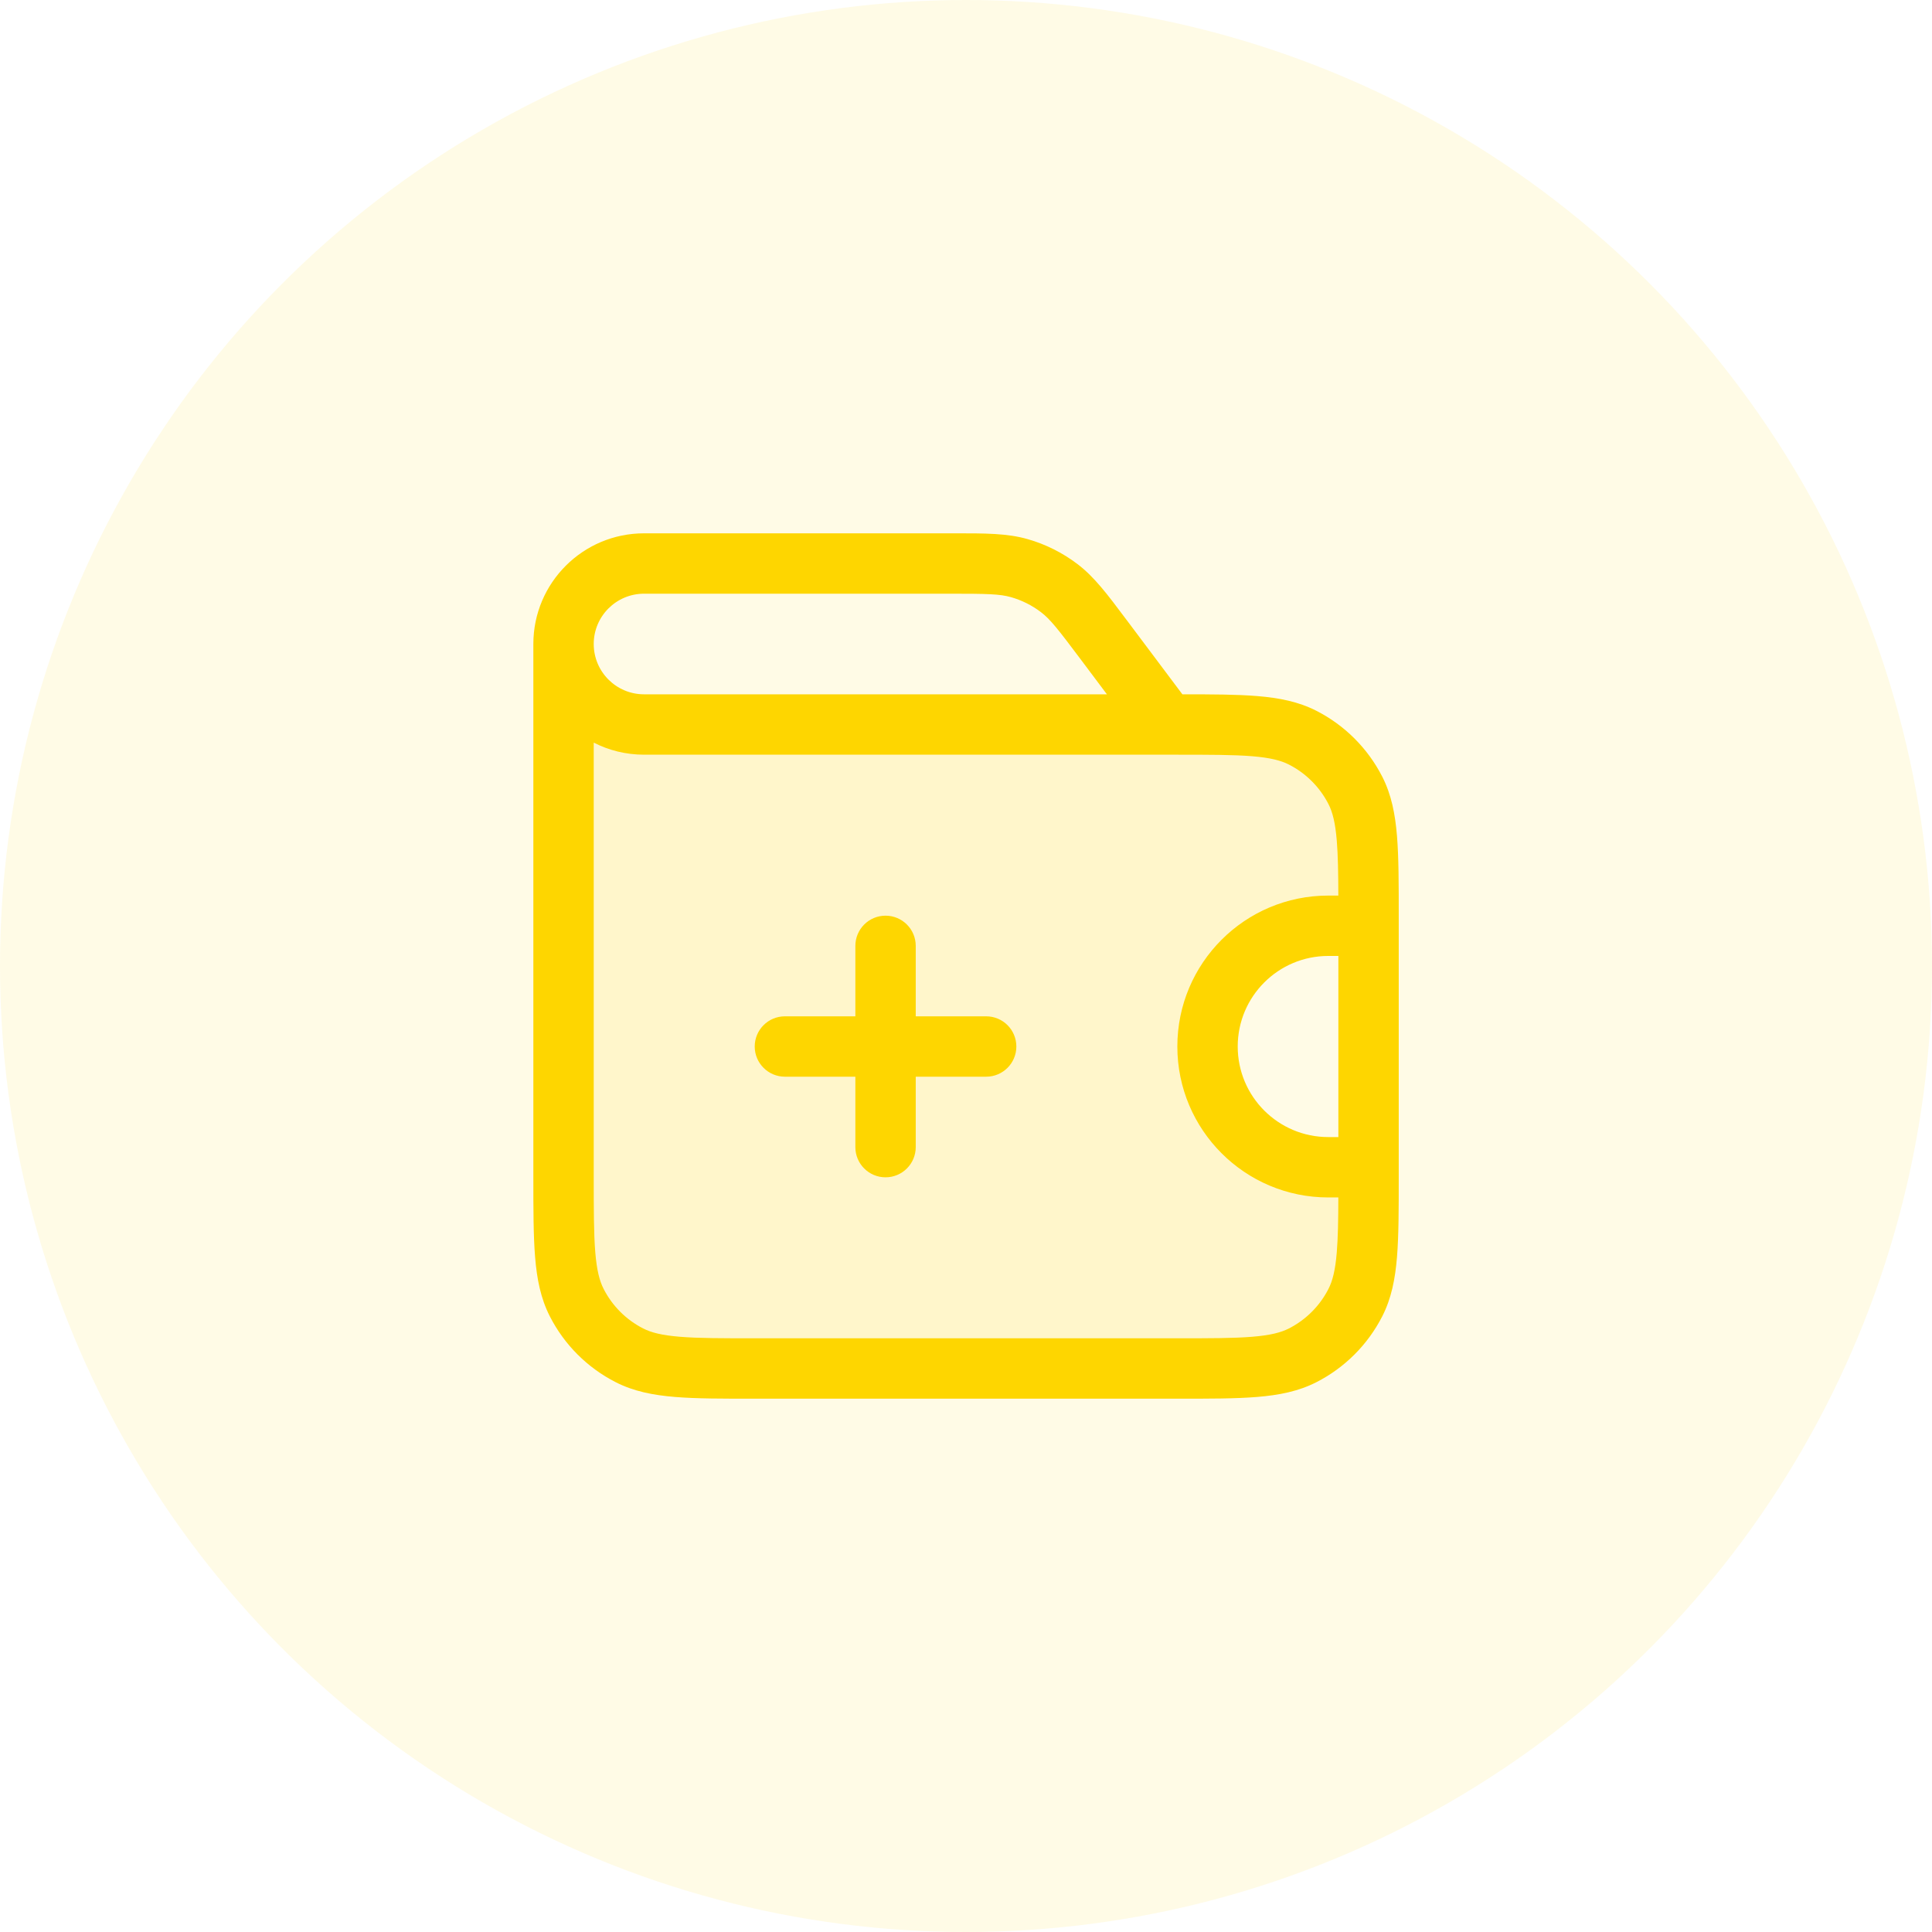 <svg width="64" height="64" viewBox="0 0 64 64" fill="none" xmlns="http://www.w3.org/2000/svg">
<circle opacity="0.1" cx="32" cy="32" r="32" fill="#FED600"/>
<path opacity="0.12" fill-rule="evenodd" clip-rule="evenodd" d="M38.935 24H18.668V38.933C18.668 41.173 18.668 42.294 19.104 43.149C19.487 43.902 20.099 44.514 20.852 44.897C21.708 45.333 22.828 45.333 25.068 45.333H38.935C41.175 45.333 42.295 45.333 43.151 44.897C43.903 44.514 44.515 43.902 44.899 43.149C45.335 42.294 45.335 41.173 45.335 38.933L45.335 38.667H44.001C41.792 38.667 40.001 36.876 40.001 34.667C40.001 32.458 41.792 30.667 44.001 30.667H45.335L45.335 30.4C45.335 28.16 45.335 27.04 44.899 26.184C44.515 25.431 43.903 24.82 43.151 24.436C42.295 24 41.175 24 38.935 24Z" fill="#FED600"/>
<path fill-rule="evenodd" clip-rule="evenodd" d="M31.468 19.667C32.699 19.667 33.12 19.676 33.492 19.782C33.849 19.884 34.185 20.052 34.481 20.277C34.79 20.511 35.049 20.842 35.788 21.827L36.668 23L32.001 23L21.335 23C20.414 23 19.668 22.254 19.668 21.333C19.668 20.413 20.414 19.667 21.335 19.667H31.468ZM17.668 21.333C17.668 19.308 19.31 17.667 21.335 17.667H31.468L31.606 17.667C32.646 17.666 33.366 17.666 34.041 17.859C34.637 18.029 35.197 18.309 35.69 18.684C36.25 19.108 36.681 19.684 37.305 20.517L37.388 20.627L39.168 23C40.164 23 40.977 23.003 41.643 23.058C42.372 23.117 43.012 23.243 43.605 23.545C44.545 24.024 45.31 24.789 45.79 25.73C46.092 26.323 46.217 26.963 46.277 27.692C46.335 28.399 46.335 29.273 46.335 30.357V30.357V30.4V38.933V38.976V38.976C46.335 40.06 46.335 40.934 46.277 41.642C46.217 42.371 46.092 43.011 45.79 43.603C45.31 44.544 44.545 45.309 43.605 45.788C43.012 46.09 42.372 46.216 41.643 46.276C40.935 46.334 40.061 46.334 38.978 46.333H38.977H38.935H25.068H25.025H25.025C23.941 46.334 23.067 46.334 22.359 46.276C21.631 46.216 20.99 46.09 20.398 45.788C19.457 45.309 18.692 44.544 18.213 43.603C17.911 43.011 17.785 42.371 17.726 41.642C17.668 40.934 17.668 40.06 17.668 38.976L17.668 38.933V21.333ZM19.668 24.6C20.168 24.856 20.735 25 21.335 25H32L32.001 25L38.668 25L38.935 25C40.071 25 40.864 25.001 41.48 25.051C42.086 25.101 42.433 25.193 42.697 25.327C43.261 25.615 43.72 26.074 44.008 26.638C44.142 26.901 44.234 27.249 44.283 27.854C44.322 28.329 44.332 28.907 44.334 29.667H44.001C41.24 29.667 39.001 31.905 39.001 34.667C39.001 37.428 41.24 39.667 44.001 39.667H44.334C44.332 40.426 44.322 41.005 44.283 41.479C44.234 42.084 44.142 42.432 44.008 42.695C43.72 43.26 43.261 43.719 42.697 44.007C42.433 44.141 42.086 44.233 41.48 44.282C40.864 44.333 40.071 44.333 38.935 44.333H25.068C23.931 44.333 23.139 44.333 22.522 44.282C21.917 44.233 21.569 44.141 21.306 44.007C20.741 43.719 20.283 43.26 19.995 42.695C19.861 42.432 19.769 42.084 19.719 41.479C19.669 40.862 19.668 40.07 19.668 38.933V24.6ZM44.001 31.667H44.335V37.667H44.001C42.344 37.667 41.001 36.324 41.001 34.667C41.001 33.01 42.344 31.667 44.001 31.667ZM30.335 31.333C30.335 30.781 29.887 30.333 29.335 30.333C28.782 30.333 28.335 30.781 28.335 31.333V33.667H26.001C25.449 33.667 25.001 34.114 25.001 34.667C25.001 35.219 25.449 35.667 26.001 35.667H28.335V38C28.335 38.552 28.782 39 29.335 39C29.887 39 30.335 38.552 30.335 38V35.667H32.668C33.22 35.667 33.668 35.219 33.668 34.667C33.668 34.114 33.22 33.667 32.668 33.667H30.335V31.333Z" fill="#FED600"/>
</svg>
